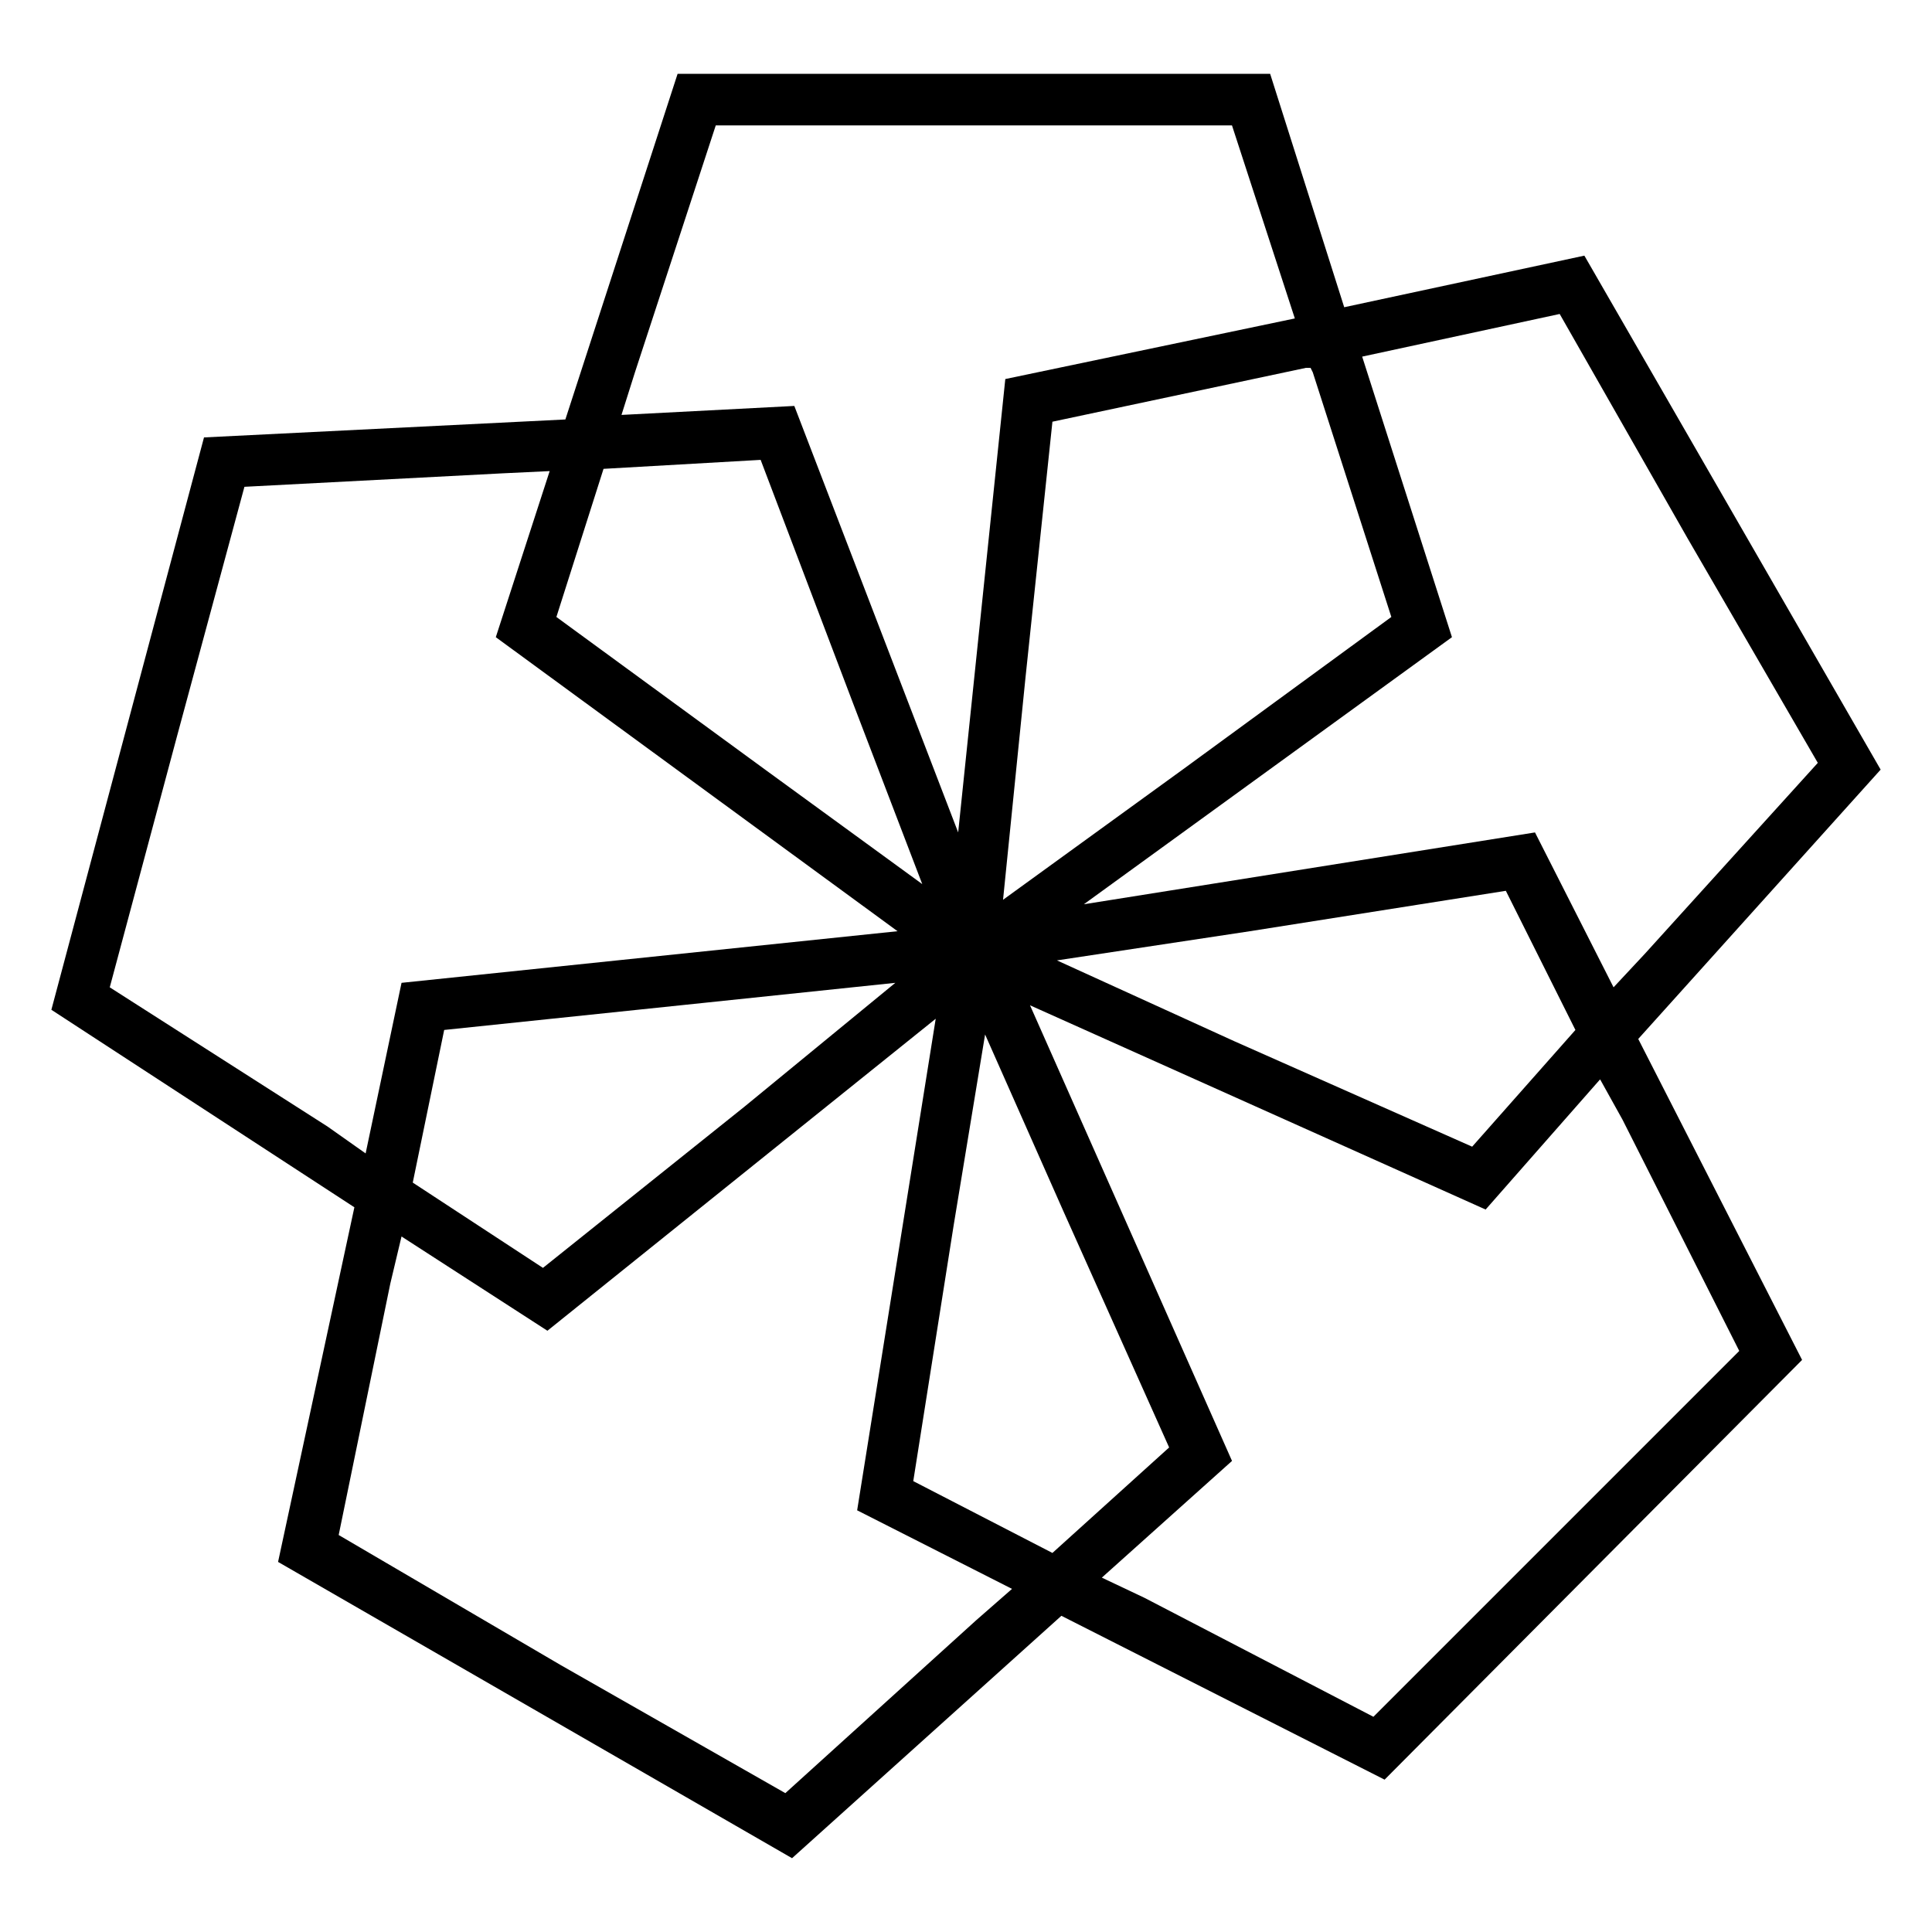 <?xml version="1.0" encoding="UTF-8"?>
<!-- Uploaded to: SVG Repo, www.svgrepo.com, Generator: SVG Repo Mixer Tools -->
<svg fill="#000000" width="800px" height="800px" version="1.1" viewBox="144 144 512 512" xmlns="http://www.w3.org/2000/svg">
 <path d="m431.23 383.64 97.551-70.781-23.793-74.352 52.344-11.301 33.906 59.48 34.5 59.48-45.801 50.559-8.328 8.922-20.82-41.043zm69-158.22-19.629-61.859h-157.03l-29.742 91.602-95.766 4.758-40.449 151.68 80.301 52.344-20.223 93.98 136.21 78.516 71.379-64.238 85.652 43.422 110.64-111.23-43.422-85.059 64.238-71.379-78.516-136.21zm-83.273 184.99 120.75 54.129 30.336-34.5 5.949 10.707 30.93 61.266-96.953 96.953-60.672-31.523-11.301-5.352 34.5-30.93-53.535-120.75zm70.188-182.02-76.73 16.059-12.492 120.15-43.422-113.02-45.801 2.379 3.57-11.301 21.414-65.43h136.8l16.656 51.152zm-63.051 170.12 46.992 21.414 63.051 27.957 27.363-30.93-18.438-36.879-67.809 10.707-51.152 7.734zm67.215-157.03h-1.191l-67.215 14.277-7.137 67.809-5.949 58.887 47.586-34.5 55.316-40.449-20.82-64.836-0.594-1.191zm-99.336 172.5-20.82 130.27 41.043 20.82-9.516 8.328-50.559 45.801-59.48-33.906-58.887-34.5 13.68-66.621 2.973-12.492 38.664 24.98 102.9-82.68zm13.086 4.164-8.328 50.559-10.707 67.809 36.879 19.035 30.93-27.957-27.957-62.457-20.82-46.992zm-23.199-27.363-131.45 13.68-9.516 45.207-10.113-7.137-57.695-36.879 17.844-66.621 17.844-66.023 68.402-3.57 12.492-0.594-14.277 44.016zm-0.594 13.68-51.152 5.352-68.402 7.137-8.328 40.449 34.5 22.602 53.535-42.828 39.852-32.715zm7.137-26.172-18.438-48.18-24.387-64.238-41.637 2.379-12.492 39.258 55.316 40.449 41.637 30.336z" fill-rule="evenodd"/>
</svg>
